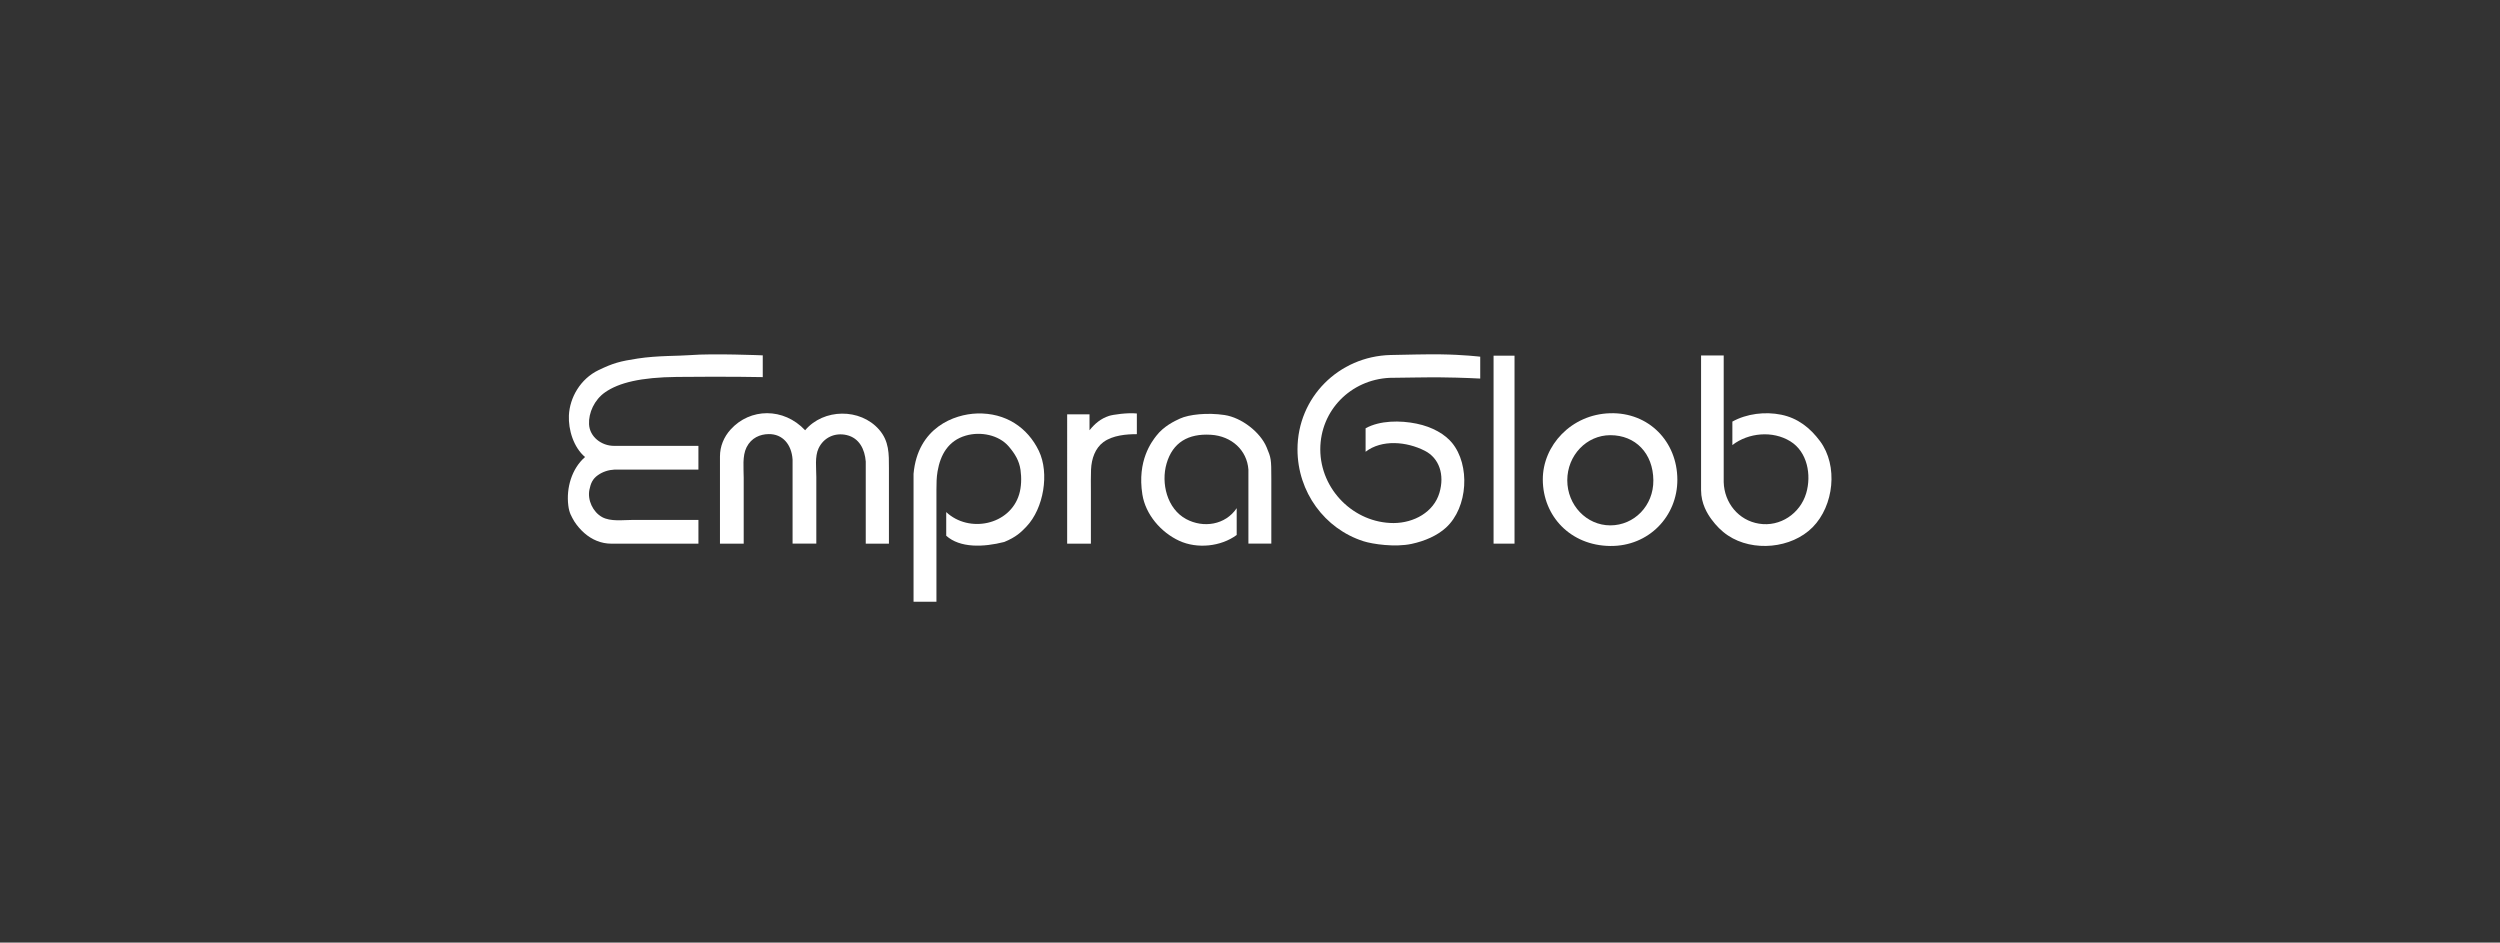 <?xml version="1.0" encoding="utf-8"?>
<!-- Generator: Adobe Illustrator 16.0.3, SVG Export Plug-In . SVG Version: 6.00 Build 0)  -->
<svg version="1.2" baseProfile="tiny" id="Ebene_1" xmlns="http://www.w3.org/2000/svg" xmlns:xlink="http://www.w3.org/1999/xlink"
	 x="0px" y="0px" width="366px" height="138px" viewBox="0 0 366 138" xml:space="preserve">
<rect x="0" y="0" width="366" height="138" fill="#333333" stroke="none"/>
<g>
	<g>
		<path fill="#FFFFFF" d="M117.872,62.989c2.705-3.2,8.059-3.25,10.816-0.107c1.499,1.709,1.452,3.582,1.452,5.648
			c0,3.687,0,7.373,0,11.059h-3.394V67.568c-0.137-1.765-0.929-3.44-2.798-3.875c-1.708-0.396-3.357,0.347-4.113,1.952
			c-0.563,1.197-0.326,2.882-0.326,4.166c0,3.26,0,6.518,0,9.777h-3.476V67.282c-0.141-2.205-1.453-3.767-3.512-3.731
			c-1.242,0.021-2.52,0.533-3.225,1.931c-0.64,1.271-0.418,3.064-0.418,4.477c0,3.211,0,6.421,0,9.631h-3.475V66.831
			c0-1.485,0.566-2.852,1.553-3.945C109.815,59.718,114.72,59.635,117.872,62.989z"/>
		<path fill="#FFFFFF" d="M152.089,66.011c1.567,3.254,0.719,8.427-1.832,11.094c-0.754,0.789-1.499,1.531-3.238,2.24
			c-3.052,0.781-6.482,0.896-8.492-0.913c0-0.329,0-2.64,0-3.463c3.331,3.126,9.331,1.915,10.68-2.607
			c0.332-1.106,0.358-2.429,0.196-3.567c-0.194-1.362-0.833-2.387-1.714-3.421c-1.465-1.718-4.135-2.226-6.283-1.606
			c-2.585,0.743-3.728,2.809-4.146,5.232c-0.153,0.884-0.165,1.768-0.165,2.66c0,2.221,0,4.443,0,6.665c0,3.257,0,6.512,0,9.769
			h-3.352V69.368c0.605-6.775,5.964-8.727,9.281-8.833C147.235,60.401,150.448,62.6,152.089,66.011z"/>
		<path fill="#FFFFFF" d="M166.435,60.535v3.026c-1.492,0-3.532,0.15-4.907,1.171c-1.18,0.878-1.73,2.386-1.8,4.026
			c-0.043,1.043-0.02,2.096-0.02,3.139c0,2.564,0,5.128,0,7.691h-3.476V60.658h3.272v2.332c0.769-0.963,1.652-1.71,2.84-2.099
			C162.932,60.698,165.067,60.393,166.435,60.535"/>
		<path fill="#FFFFFF" d="M179.27,60.759c2.514,0.378,5.248,2.53,6.159,4.716c0.657,1.579,0.692,1.695,0.692,4.574
			c0,1.735,0,6.359,0,9.539h-3.354V68.753c-0.205-2.857-2.474-4.912-5.482-5.102c-3.327-0.209-5.603,1.131-6.497,4.203
			c-0.843,2.881,0.067,6.635,2.862,8.137c2.519,1.36,5.753,0.872,7.401-1.596c0,1.308,0,2.617,0,3.926
			c-2.314,1.71-5.792,2.058-8.408,0.854c-2.689-1.238-4.934-3.855-5.399-6.778c-0.792-4.978,1.394-7.754,2.032-8.585
			c1.088-1.414,2.657-2.16,3.466-2.53C174.071,60.67,176.755,60.381,179.27,60.759z"/>
		<path fill="#FFFFFF" d="M111.668,52.024v3.186c0,0-4.863-0.108-12.582-0.027c-5.277,0.055-8.483,0.842-10.507,2.254
			c-1.567,1.093-2.423,3.007-2.344,4.667c0.088,1.863,1.838,3.17,3.65,3.17c0.769,0,1.537,0,2.306,0c2.638,0,5.277,0,7.914,0
			c0.715,0,1.428,0,2.143,0v3.477H89.944c-0.85,0.04-1.7,0.313-2.397,0.802c-0.818,0.573-1.064,1.229-1.262,2.161
			c-0.291,1.522,0.521,3.244,1.859,3.986c1.243,0.689,3.064,0.418,4.476,0.418c3.21,0,6.42,0,9.63,0v3.475H89.493
			c-1.485,0-2.837-0.582-3.945-1.551c-0.557-0.492-1.047-1.057-1.452-1.679c-0.428-0.747-0.763-1.249-0.898-2.37
			c-0.313-2.543,0.492-5.377,2.452-7.083c-1.682-1.422-2.457-3.989-2.363-6.091c0.116-2.603,1.68-5.352,4.335-6.63
			c2.156-1.038,3.141-1.303,5.75-1.703c2.896-0.443,5.955-0.356,7.687-0.497C104.357,51.722,111.632,52.022,111.668,52.024z"/>
	</g>
	<g>
		<rect x="218.658" y="52.071" fill="#FFFFFF" width="3.068" height="27.518"/>
		<path fill="#FFFFFF" d="M252.35,52.038v18.556c0.093,3.027,2.17,5.595,5.173,6.071c3.091,0.504,6.023-1.479,6.904-4.458
			c0.788-2.663,0.188-6.056-2.333-7.604c-2.577-1.584-6.114-1.264-8.475,0.553c0-1.145,0-2.289,0-3.435
			c2.106-1.167,4.791-1.487,7.145-1.01c2.426,0.491,4.239,1.926,5.688,3.873c2.684,3.604,2.029,9.461-1.084,12.606
			c-3.086,3.119-8.739,3.649-12.401,1.199c-0.953-0.636-1.736-1.444-2.412-2.366c-0.57-0.775-1.518-2.267-1.518-4.268
			c0-4.627,0-15.089,0-19.717H252.35z"/>
		<line fill="#FFFFFF" x1="218.54" y1="79.612" x2="221.854" y2="79.612"/>
		<path fill="#FFFFFF" d="M206.647,79.628c1.997-0.425,3.797-1.241,5.04-2.377c3.267-2.985,3.549-9.201,0.887-12.422
			c-1.002-1.211-2.793-2.322-5.218-2.813c-2.353-0.478-5.323-0.481-7.433,0.686c0,1.146,0,2.291,0,3.436
			c2.361-1.816,5.98-1.516,8.673-0.141c2.096,1.067,2.925,3.49,2.136,6.155c-0.835,2.821-3.723,4.411-6.703,4.424
			c-5.816,0-10.73-4.892-10.74-10.79l0,0c0.01-5.721,4.473-10.186,10.127-10.469c2.529-0.02,5.295-0.094,7.563-0.07
			c3.27,0.034,5.623,0.175,5.727,0.175V52.22c0,0-2.493-0.301-5.801-0.342c-2.227-0.028-4.918,0.049-7.351,0.095
			c-7.564,0.205-13.599,6.202-13.601,13.813l0,0c0,6.26,3.995,11.645,9.666,13.451C200.963,79.667,204.24,80.142,206.647,79.628z"/>
		<path fill="#FFFFFF" d="M235.717,79.931c-5.789-0.073-9.83-4.35-9.851-9.717c-0.018-4.994,4.17-9.556,9.851-9.715
			c5.659-0.159,9.829,4.134,9.848,9.715C245.582,75.581,241.377,80.001,235.717,79.931z M242.051,70.313
			c-0.035-3.94-2.609-6.603-6.299-6.603c-3.481,0-6.302,2.956-6.302,6.603c0,3.646,2.82,6.601,6.302,6.601
			C239.23,76.913,242.085,74.057,242.051,70.313z"/>
	</g>
</g>
</svg>
